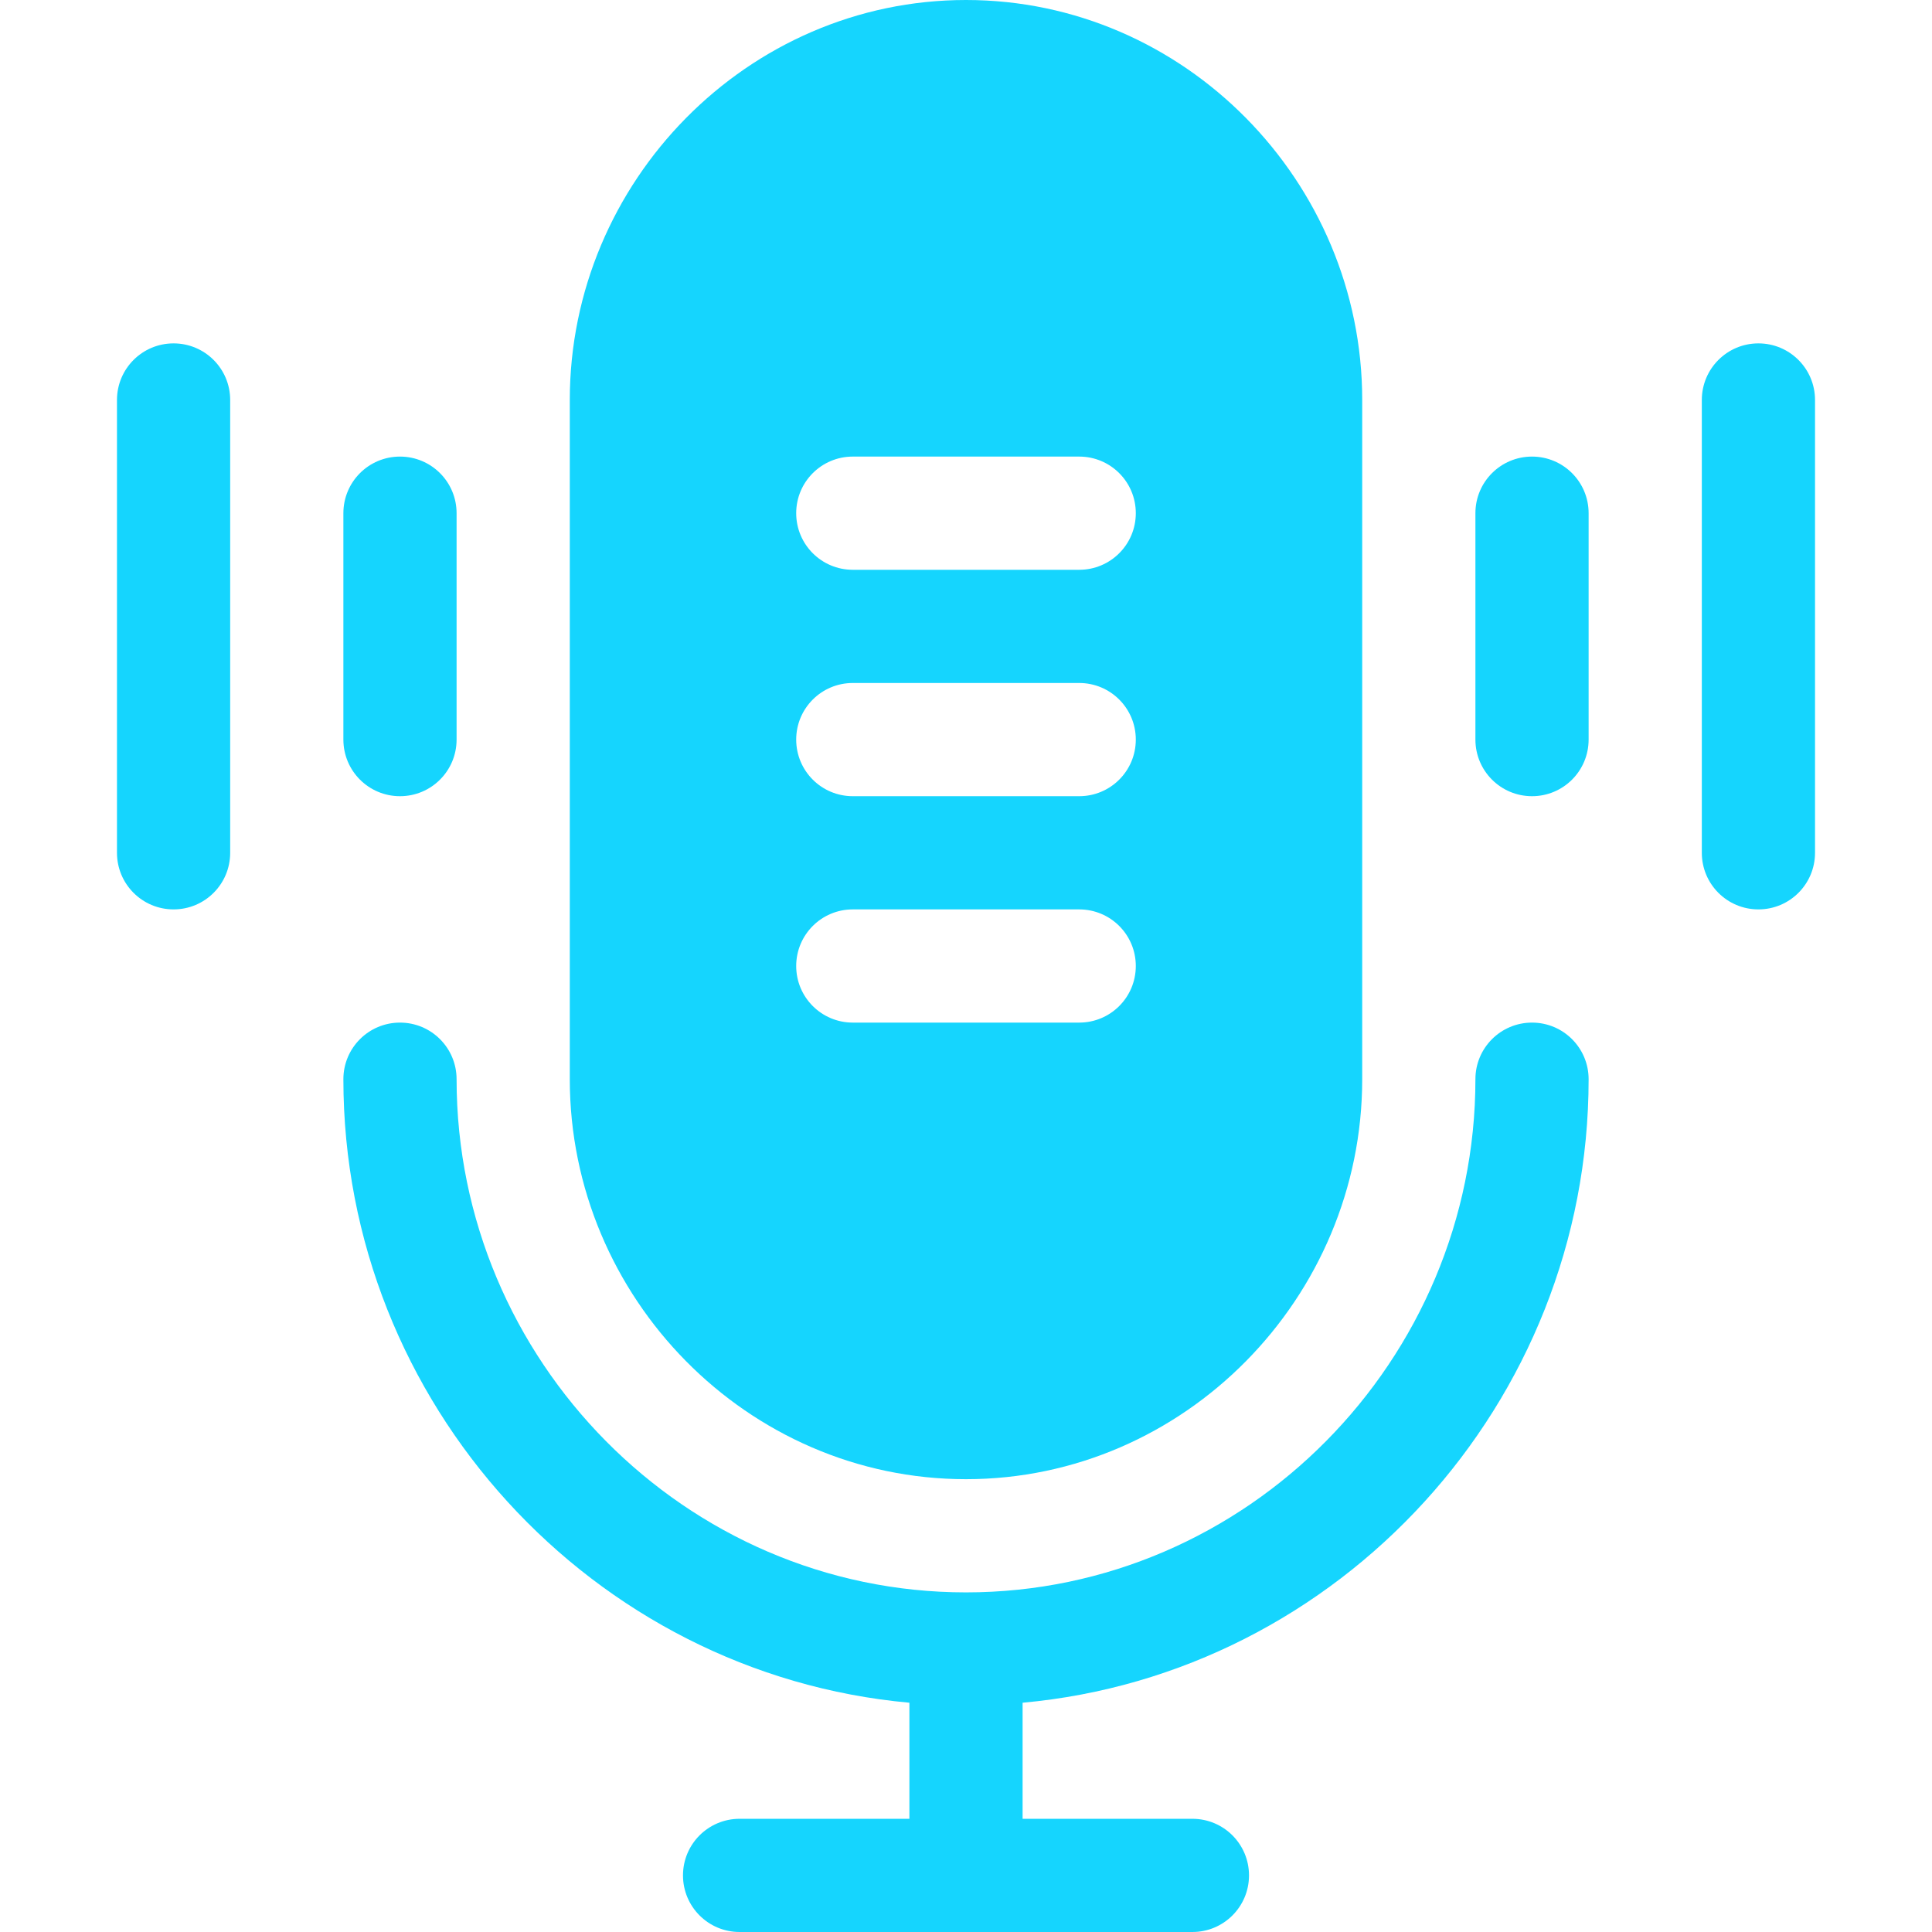 <svg xmlns="http://www.w3.org/2000/svg" version="1.1" xmlns:xlink="http://www.w3.org/1999/xlink" width="512" height="512" x="0" y="0" viewBox="0 0 512 512" style="enable-background:new 0 0 512 512" xml:space="preserve" class=""><g><path d="M406 271c-8.291 0-15 6.709-15 15 0 74.443-60.557 136-135 136s-135-61.557-135-136c0-8.291-6.709-15-15-15s-15 6.709-15 15c0 85.919 66.031 157.627 150 165.24V482h-45c-8.291 0-15 6.709-15 15s6.709 15 15 15h120c8.291 0 15-6.709 15-15s-6.709-15-15-15h-45v-30.76c83.969-7.614 150-79.322 150-165.24 0-8.291-6.709-15-15-15z" fill="#15d5fe" opacity="1" data-original="#000000"></path><path d="M151 286c0 57.891 47.109 106 105 106s105-48.109 105-106V106C361 48.109 313.891 0 256 0S151 48.109 151 106zm75-165h60c8.291 0 15 6.709 15 15s-6.709 15-15 15h-60c-8.291 0-15-6.709-15-15s6.709-15 15-15zm0 60h60c8.291 0 15 6.709 15 15s-6.709 15-15 15h-60c-8.291 0-15-6.709-15-15s6.709-15 15-15zm0 60h60c8.291 0 15 6.709 15 15s-6.709 15-15 15h-60c-8.291 0-15-6.709-15-15s6.709-15 15-15zM406 121c-8.291 0-15 6.709-15 15v60c0 8.291 6.709 15 15 15s15-6.709 15-15v-60c0-8.291-6.709-15-15-15zM466 91c-8.291 0-15 6.709-15 15v120c0 8.291 6.709 15 15 15s15-6.709 15-15V106c0-8.291-6.709-15-15-15zM91 136v60c0 8.291 6.709 15 15 15s15-6.709 15-15v-60c0-8.291-6.709-15-15-15s-15 6.709-15 15zM46 91c-8.291 0-15 6.709-15 15v120c0 8.291 6.709 15 15 15s15-6.709 15-15V106c0-8.291-6.709-15-15-15z" fill="#15d5fe" opacity="1" data-original="#000000"></path></g></svg>